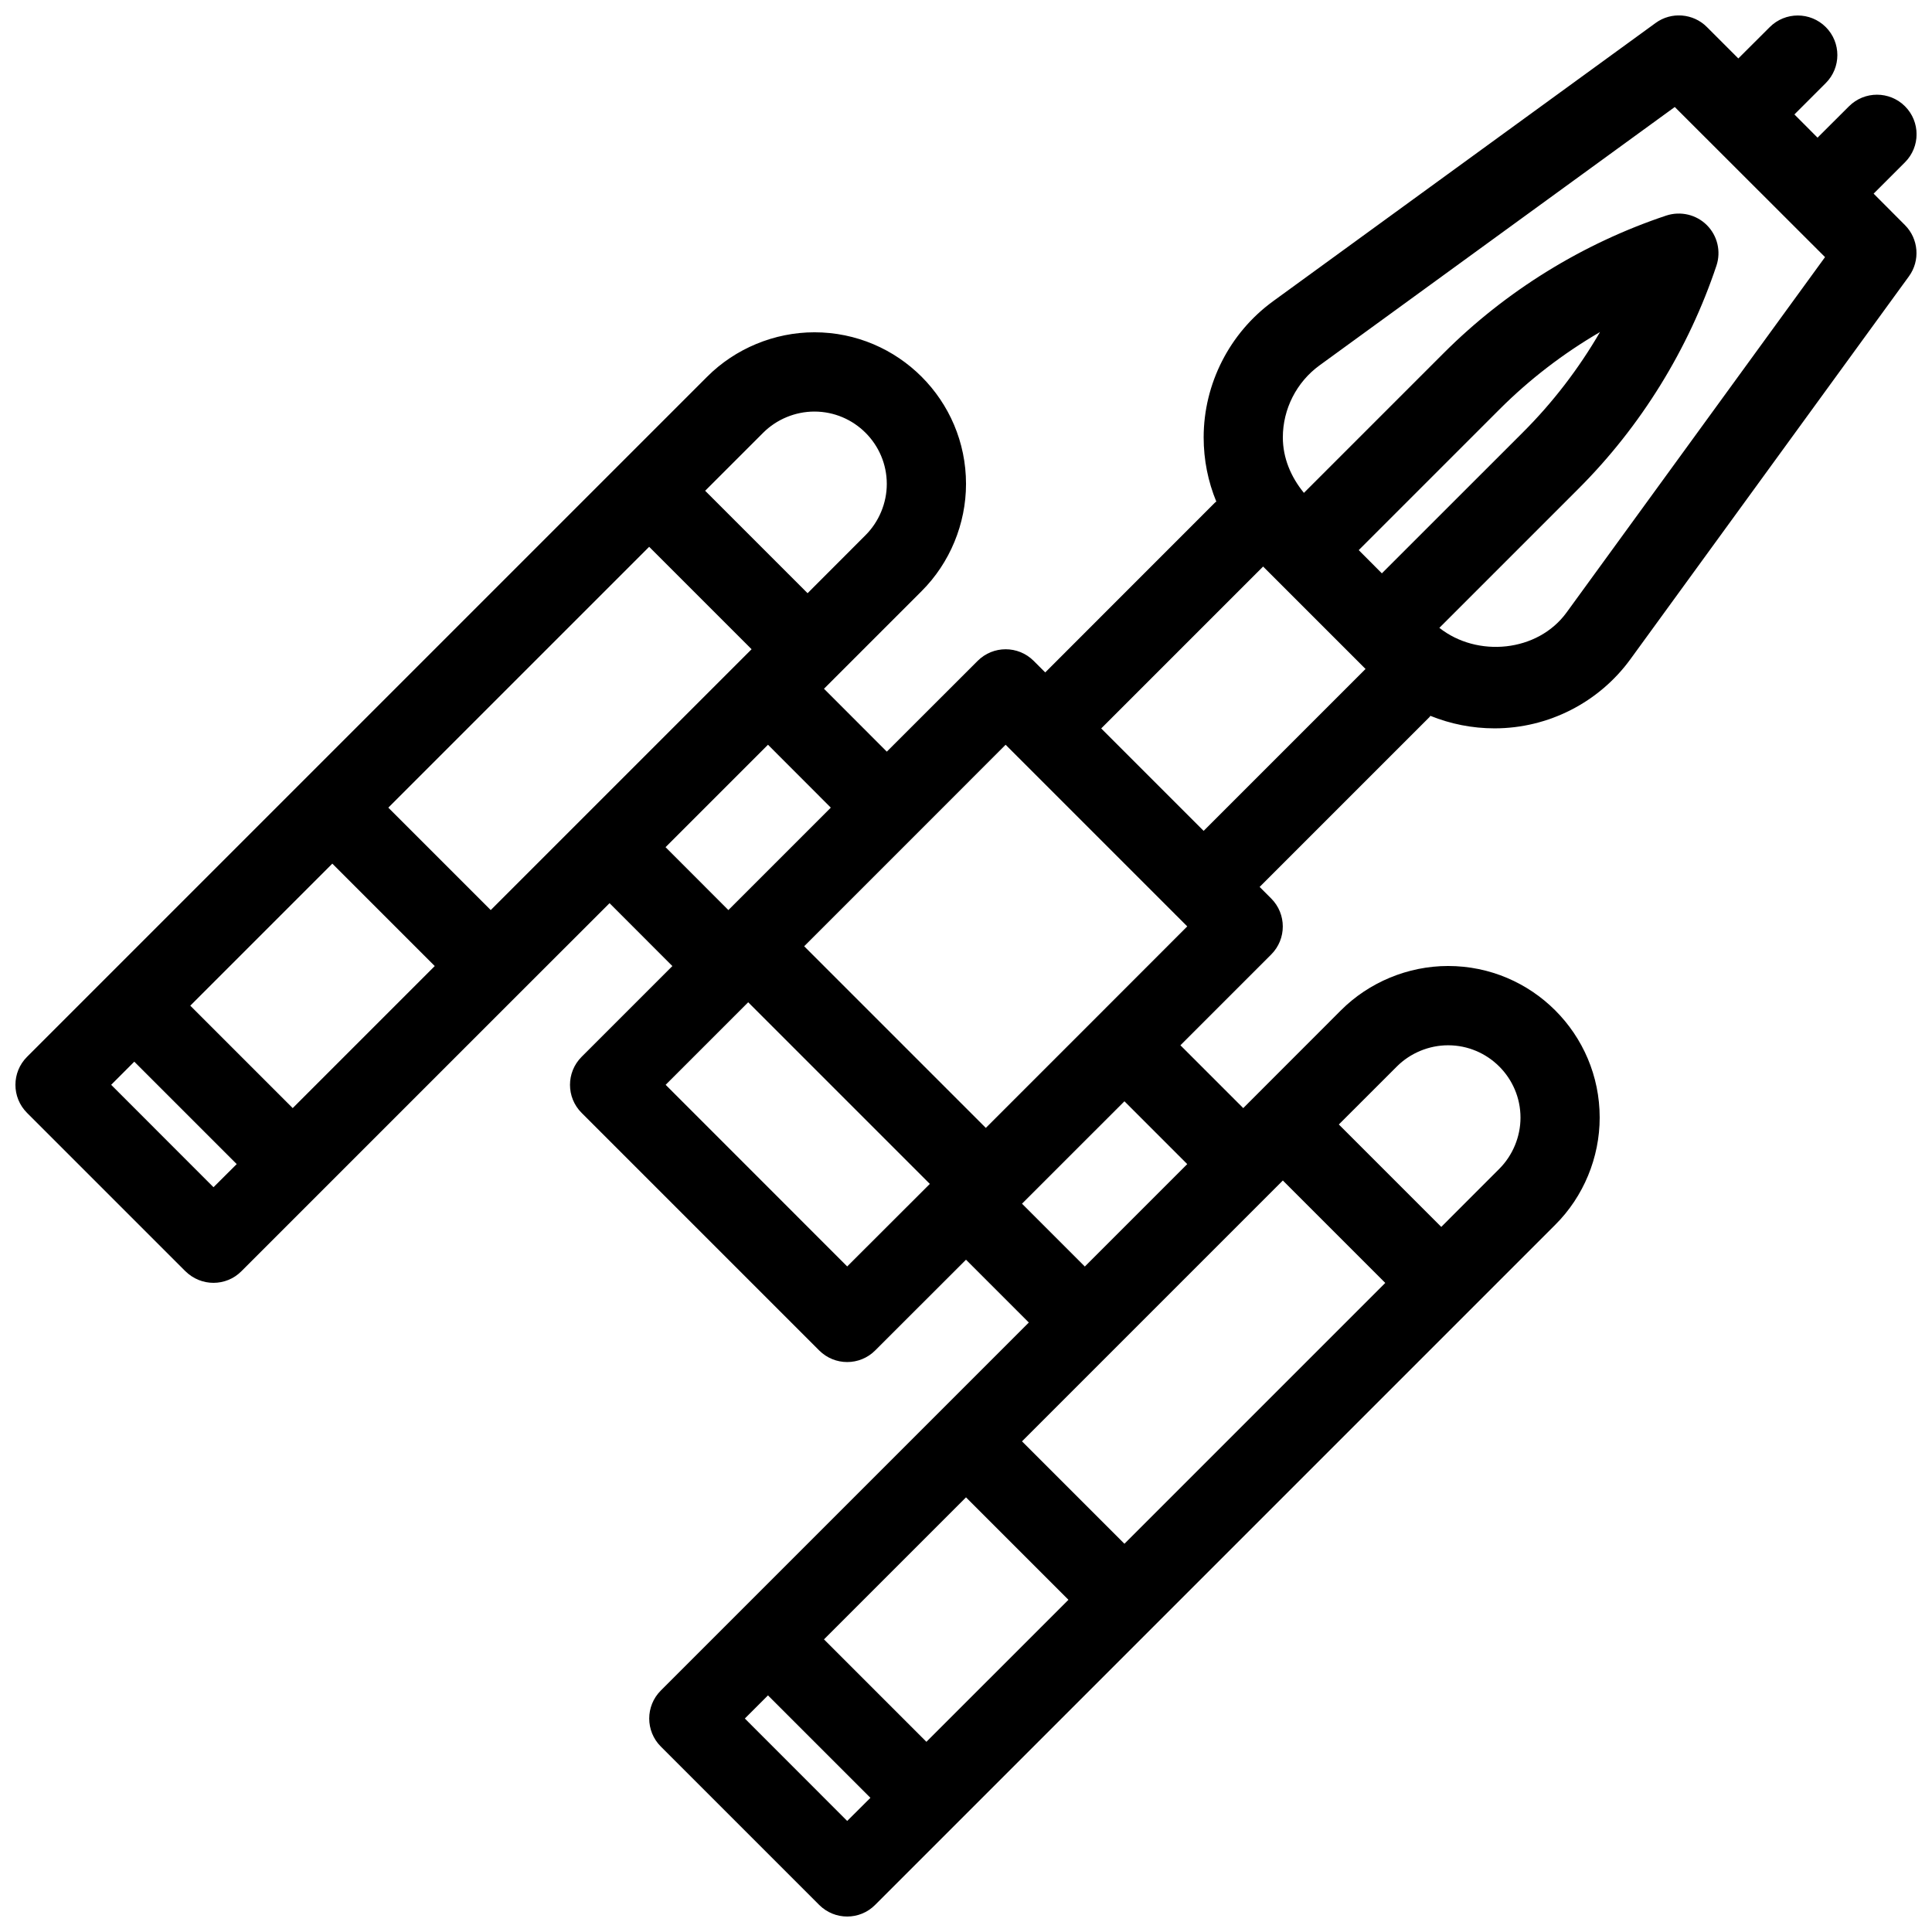 <?xml version="1.0" encoding="UTF-8"?>
<!-- Uploaded to: ICON Repo, www.svgrepo.com, Generator: ICON Repo Mixer Tools -->
<svg width="800px" height="800px" version="1.1" viewBox="144 144 512 512" xmlns="http://www.w3.org/2000/svg">
 <defs>
  <clipPath id="a">
   <path d="m148.09 148.09h503.81v503.81h-503.81z"/>
  </clipPath>
 </defs>
 <g clip-path="url(#a)">
  <path d="m640.53 195.32 8.312-8.312c4.094-4.094 4.094-10.746 0-14.84s-10.746-4.094-14.84 0l-8.336 8.312-6.129-6.152 8.312-8.312c4.094-4.094 4.094-10.746 0-14.84s-10.746-4.094-14.84 0l-8.336 8.312-8.332-8.332c-3.609-3.633-9.426-4.113-13.582-1.07l-101.41 73.766c-11.484 8.375-18.367 21.852-18.367 36.062 0 5.941 1.156 11.691 3.359 17.023-0.082 0.082-0.211 0.105-0.293 0.188l-45.051 45.074-3.066-3.066c-4.094-4.094-10.746-4.094-14.84 0l-24.078 24.059-16.648-16.668 3.023-3.023c0.02-0.02 0.043-0.02 0.062-0.043 0.02-0.02 0.02-0.043 0.043-0.062l22.754-22.754c7.496-7.477 11.758-17.844 11.758-28.402 0-22.168-17.992-40.18-40.18-40.18-10.602 0-20.973 4.305-28.426 11.777l-180.24 180.24c-4.094 4.094-4.094 10.746 0 14.84l41.984 41.984c2.082 2.035 4.746 3.062 7.434 3.062s5.375-1.027 7.41-3.086l20.93-20.93c0.02-0.02 0.043-0.02 0.062-0.043 0.02-0.02 0.02-0.043 0.043-0.062l52.375-52.375c0.02-0.02 0.043-0.02 0.062-0.043 0.02-0.02 0.02-0.043 0.043-0.062l24.035-24.012 16.648 16.668-24.059 24.059c-4.094 4.094-4.094 10.746 0 14.84l62.977 62.977c2.055 2.035 4.723 3.062 7.41 3.062s5.375-1.027 7.41-3.066l24.078-24.055 16.648 16.648-97.527 97.527c-4.094 4.094-4.094 10.746 0 14.84l41.984 41.984c2.051 2.039 4.719 3.066 7.406 3.066s5.375-1.027 7.41-3.086l20.93-20.93c0.02-0.02 0.043-0.02 0.062-0.043 0.02-0.02 0.02-0.043 0.043-0.062l52.375-52.375c0.02-0.02 0.043-0.02 0.062-0.043 0.02-0.02 0.02-0.043 0.043-0.062l83.863-83.863c0.02-0.02 0.043-0.02 0.062-0.043 0.02-0.02 0.02-0.043 0.043-0.062l22.754-22.754c7.512-7.473 11.773-17.84 11.773-28.402 0-22.168-17.988-40.176-40.176-40.176-10.602 0-20.973 4.305-28.422 11.777l-25.863 25.883-16.648-16.648 24.059-24.059c4.094-4.094 4.094-10.746 0-14.84l-3.066-3.066 45.051-45.051c0.082-0.082 0.105-0.211 0.188-0.293 5.352 2.164 11.105 3.32 17.023 3.32 14.234 0 27.688-6.863 36.043-18.391l73.766-101.41c3.023-4.156 2.582-9.93-1.07-13.582zm-294.27 63.355c3.547-3.547 8.5-5.606 13.562-5.606 10.578 0 19.188 8.605 19.188 19.188 0 5.039-2.059 9.992-5.625 13.562l-15.367 15.387-27.145-27.145zm-145.68 199.95-27.121-27.141 6.129-6.133 27.145 27.145zm20.992-20.969-27.145-27.145 37.641-37.641 27.145 27.145zm52.48-52.48-27.145-27.145 69.129-69.125 27.145 27.145zm46.328-16.668 27.145-27.145 16.648 16.668-27.145 27.145zm48.137 111.11-48.113-48.133 21.875-21.875 48.137 48.137zm0 146.95-27.125-27.145 6.133-6.129 27.145 27.145zm20.992-20.973-27.145-27.145 37.641-37.637 27.145 27.145zm124.69-178.98c3.547-3.547 8.5-5.606 13.562-5.606 10.578 0 19.188 8.605 19.188 19.188 0 5.039-2.059 9.992-5.625 13.562l-15.371 15.383-27.145-27.145zm-30.23 30.227 27.145 27.145-69.125 69.125-27.145-27.145zm-25.336-4.344-27.141 27.141-16.648-16.648 27.145-27.141zm-24.055-38.918c-0.023 0-0.023 0 0 0l-29.324 29.324-48.137-48.137 29.305-29.305 24.078-24.098 3.023 3.023c0.02 0.02 0.02 0.043 0.043 0.062 0.02 0.02 0.043 0.02 0.062 0.043l41.879 41.879c0.02 0.02 0.02 0.043 0.043 0.062 0.02 0.02 0.043 0.02 0.062 0.043l3.023 3.023zm28.402-49.395-27.145-27.145 42.906-42.906 27.145 27.145zm47.23-68.246-6.129-6.152 37.324-37.324c7.934-7.934 16.918-14.82 26.617-20.469-5.648 9.719-12.531 18.703-20.469 26.617zm48.953 10.371c-7.66 10.539-23.68 12.008-33.715 4.074l36.926-36.926c16.48-16.48 29.094-36.902 36.504-59.051 1.258-3.777 0.273-7.934-2.539-10.746-2.793-2.793-6.949-3.777-10.746-2.539-22.105 7.367-42.551 19.984-59.051 36.504l-36.988 36.988c-3.422-4.184-5.586-9.219-5.586-14.699 0-7.516 3.633-14.652 9.719-19.082l94.148-68.477 39.82 39.781z"/>
 </g>
</svg>